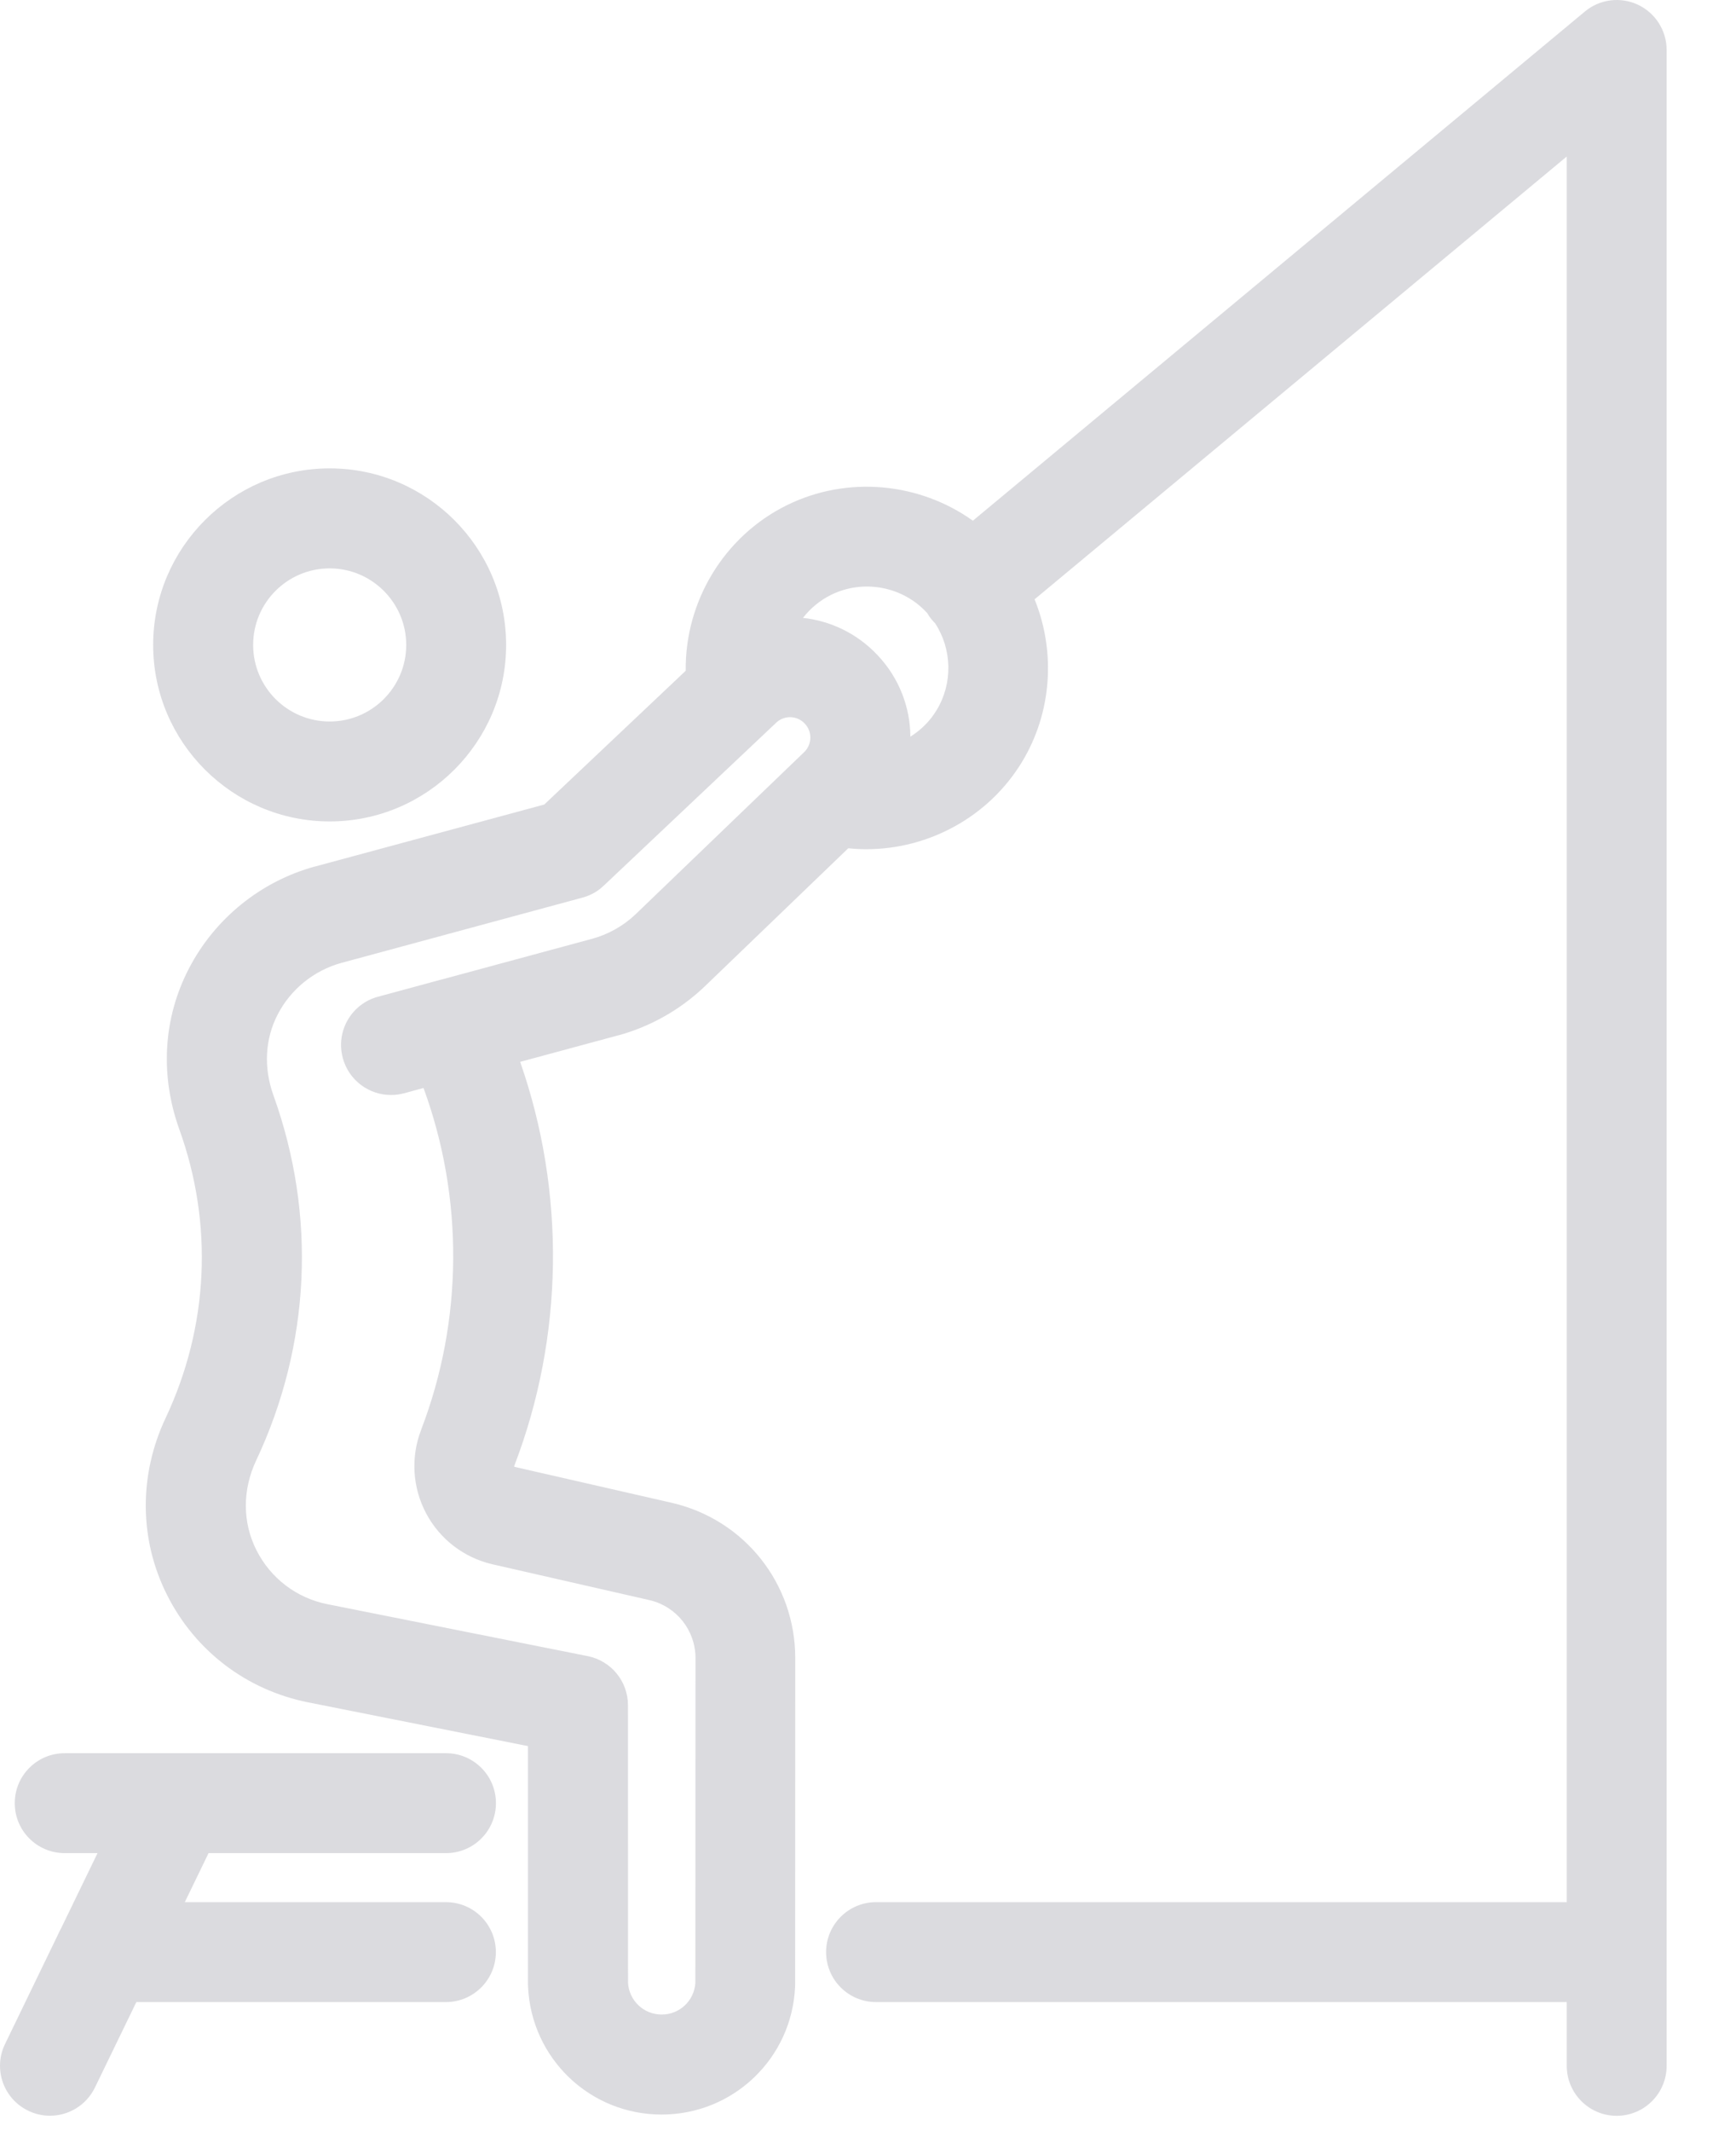 <?xml version="1.0" encoding="UTF-8"?> <svg xmlns="http://www.w3.org/2000/svg" fill="none" viewBox="0 0 22 27" height="27" width="22"><path fill="#DBDBDF" d="M4.178 10.407C5.411 10.407 6.414 9.403 6.414 8.171C6.414 6.938 5.411 5.934 4.178 5.934C2.945 5.934 1.941 6.938 1.941 8.171C1.941 9.403 2.945 10.407 4.178 10.407ZM4.178 7.201C4.712 7.201 5.148 7.636 5.148 8.171C5.148 8.706 4.713 9.141 4.178 9.141C3.642 9.141 3.208 8.706 3.208 8.171C3.208 7.636 3.642 7.201 4.178 7.201Z"></path><path fill="#DBDBDF" d="M20.758 0.06C20.536 -0.044 20.273 -0.011 20.085 0.146L12.329 6.597C11.652 6.113 10.741 6.023 9.975 6.399C9.173 6.793 8.679 7.623 8.69 8.498L6.897 10.193L3.99 10.979C3.99 10.979 3.99 10.979 3.989 10.979C3.988 10.979 3.988 10.979 3.987 10.979C3.302 11.168 2.721 11.639 2.394 12.271C2.068 12.898 2.026 13.621 2.272 14.307C2.706 15.509 2.644 16.808 2.099 17.965C1.757 18.69 1.764 19.508 2.118 20.209C2.475 20.918 3.127 21.413 3.906 21.568L6.691 22.122L6.691 25.143C6.691 25.148 6.692 25.152 6.692 25.157C6.692 25.162 6.692 25.166 6.692 25.171C6.733 26.079 7.476 26.79 8.384 26.79C9.292 26.79 10.036 26.079 10.076 25.171C10.076 25.166 10.076 25.162 10.076 25.157C10.076 25.152 10.077 25.148 10.077 25.143L10.078 21.007C10.078 20.066 9.439 19.258 8.523 19.042C8.522 19.042 8.522 19.042 8.52 19.041C8.52 19.041 8.519 19.041 8.519 19.041L6.524 18.585C6.521 18.584 6.518 18.582 6.517 18.58C6.516 18.577 6.516 18.575 6.517 18.572C7.148 16.93 7.168 15.102 6.592 13.453L7.839 13.116C7.839 13.116 7.84 13.116 7.84 13.116C7.84 13.116 7.841 13.116 7.842 13.116C8.246 13.004 8.621 12.792 8.925 12.503C8.926 12.503 8.926 12.502 8.926 12.502C8.927 12.501 8.927 12.501 8.928 12.5L10.75 10.747C10.827 10.755 10.903 10.759 10.979 10.759C11.768 10.759 12.527 10.351 12.95 9.656C13.334 9.024 13.379 8.254 13.111 7.593L19.855 1.983V24.099H11.102C10.752 24.099 10.469 24.383 10.469 24.732C10.469 25.082 10.752 25.365 11.102 25.365H19.855V26.172C19.855 26.522 20.138 26.806 20.488 26.806C20.838 26.806 21.121 26.522 21.121 26.172V0.633C21.121 0.388 20.979 0.164 20.757 0.06H20.758ZM5.336 18.118C5.204 18.462 5.227 18.846 5.399 19.171C5.571 19.497 5.875 19.732 6.234 19.817C6.235 19.817 6.236 19.817 6.237 19.818C6.237 19.818 6.238 19.818 6.238 19.818L8.233 20.273C8.575 20.354 8.813 20.656 8.814 21.006L8.812 25.121C8.799 25.347 8.613 25.523 8.386 25.523C8.158 25.523 7.972 25.347 7.959 25.121L7.958 21.603C7.958 21.301 7.744 21.041 7.448 20.982L4.154 20.325C4.154 20.325 4.154 20.325 4.153 20.325C3.759 20.247 3.43 19.997 3.249 19.638C3.072 19.288 3.071 18.875 3.246 18.504C3.935 17.041 4.013 15.398 3.465 13.877C3.339 13.527 3.358 13.163 3.519 12.853C3.684 12.533 3.978 12.296 4.324 12.2L7.382 11.372C7.382 11.372 7.383 11.372 7.384 11.372C7.403 11.366 7.422 11.36 7.441 11.353C7.442 11.353 7.443 11.353 7.443 11.352C7.481 11.338 7.519 11.319 7.554 11.297C7.569 11.288 7.582 11.278 7.595 11.268C7.598 11.265 7.601 11.264 7.604 11.262C7.621 11.248 7.638 11.233 7.654 11.218L9.843 9.15C9.947 9.059 10.103 9.066 10.198 9.167C10.294 9.267 10.293 9.423 10.197 9.523L8.053 11.585C7.9 11.73 7.711 11.837 7.507 11.893L5.593 12.411C5.588 12.412 5.582 12.414 5.576 12.415L4.79 12.628C4.452 12.719 4.253 13.067 4.344 13.404C4.42 13.687 4.676 13.873 4.955 13.873C5.01 13.873 5.065 13.866 5.121 13.851L5.367 13.784C5.877 15.174 5.871 16.726 5.336 18.117V18.118ZM11.869 8.998C11.785 9.137 11.67 9.25 11.537 9.333C11.535 8.961 11.395 8.588 11.117 8.296C10.857 8.022 10.522 7.866 10.176 7.828C10.27 7.707 10.391 7.606 10.533 7.536C10.942 7.335 11.442 7.429 11.749 7.766C11.75 7.767 11.751 7.768 11.751 7.768C11.768 7.797 11.787 7.826 11.81 7.852C11.823 7.868 11.837 7.883 11.851 7.897C12.065 8.225 12.077 8.657 11.869 8.998Z"></path><path fill="#DBDBDF" d="M5.652 23.478C6.002 23.478 6.285 23.195 6.285 22.845C6.285 22.495 6.002 22.212 5.652 22.212H0.82C0.47 22.212 0.187 22.495 0.187 22.845C0.187 23.195 0.47 23.478 0.82 23.478H1.236L0.777 24.425C0.765 24.446 0.755 24.467 0.745 24.489L0.064 25.896C-0.089 26.21 0.042 26.589 0.357 26.741C0.446 26.785 0.54 26.805 0.633 26.805C0.868 26.805 1.093 26.674 1.203 26.448L1.728 25.365H5.651C6.001 25.365 6.284 25.081 6.284 24.732C6.284 24.382 6.001 24.099 5.651 24.099H2.342L2.643 23.478H5.652H5.652Z"></path></svg> 